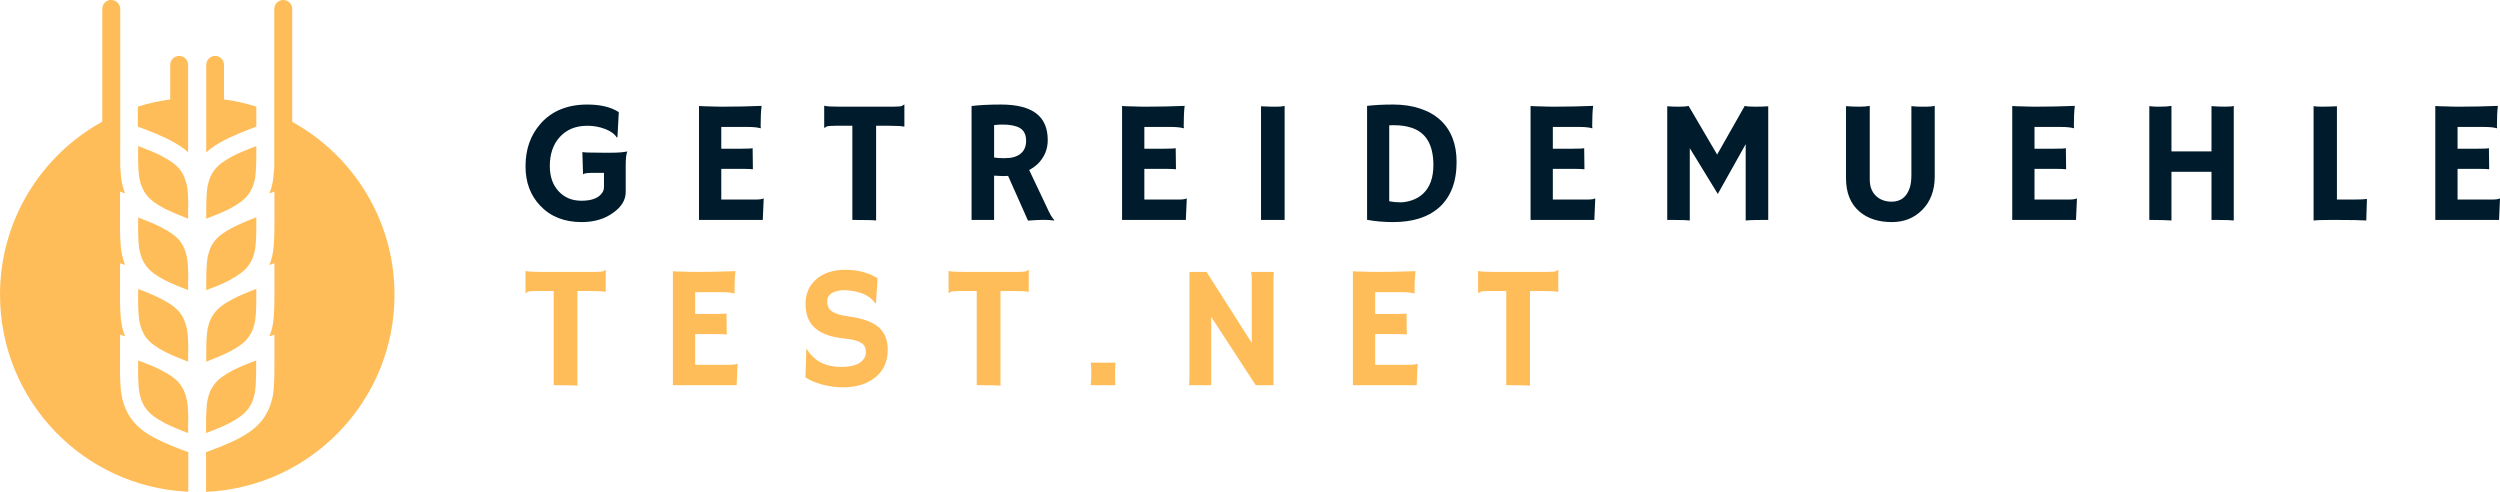 <?xml version="1.0" encoding="UTF-8" standalone="no"?>
<svg
   width="390.38"
   zoomAndPan="magnify"
   viewBox="0 0 292.785 57.605"
   height="76.807"
   preserveAspectRatio="xMidYMid"
   version="1.0"
   id="svg193"
   xmlns="http://www.w3.org/2000/svg"
   xmlns:svg="http://www.w3.org/2000/svg">
  <defs
     id="defs7">
    <g
       id="g2" />
    <clipPath
       id="bf0118d4b9">
      <path
         d="M 21.582,158.684 H 68 v 57.75 H 21.582 Z m 0,0"
         clip-rule="nonzero"
         id="path4" />
    </clipPath>
  </defs>
  <g
     id="g848"
     transform="translate(-21.723,-158.684)">
    <g
       clip-path="url(#bf0118d4b9)"
       id="g15">
      <path
         fill="#ffbd59"
         d="m 45.855,208.523 c 0,-1.219 0.039,-2.156 0.148,-2.906 0.078,-0.391 0.188,-0.73 0.301,-1.031 0.152,-0.355 0.34,-0.656 0.508,-0.879 0.449,-0.602 1.16,-1.109 2.137,-1.633 0.77,-0.395 1.688,-0.77 2.773,-1.18 0,1.648 0,2.867 -0.148,3.785 -0.074,0.395 -0.188,0.734 -0.301,1.031 -0.148,0.359 -0.336,0.656 -0.504,0.883 -0.453,0.602 -1.164,1.105 -2.141,1.633 -0.766,0.391 -1.688,0.766 -2.773,1.18 z m 1.051,-43.293 c 0.582,0 1.051,0.469 1.051,1.051 v 4.047 c 1.293,0.172 2.566,0.453 3.785,0.844 v 2.344 c -1.461,0.547 -2.699,1.051 -3.73,1.578 -0.863,0.449 -1.555,0.898 -2.137,1.441 v -10.254 c 0,-0.566 0.469,-1.051 1.051,-1.051 z m -4.199,0 c 0.578,0 1.047,0.469 1.047,1.051 v 10.234 c -0.562,-0.523 -1.273,-0.973 -2.137,-1.422 -1.031,-0.527 -2.27,-1.031 -3.75,-1.578 v -2.344 c 1.219,-0.391 2.477,-0.656 3.789,-0.844 v -4.047 c 0,-0.566 0.469,-1.051 1.051,-1.051 z m 12.188,-6.547 c 0.582,0 1.051,0.469 1.051,1.051 v 13.219 c 7.141,3.938 11.98,11.531 11.98,20.254 0,12.41 -9.789,22.535 -22.07,23.082 v -4.652 c 1.48,-0.543 2.719,-1.031 3.73,-1.555 1.277,-0.656 2.215,-1.371 2.871,-2.23 0.262,-0.359 0.543,-0.789 0.766,-1.332 0.191,-0.449 0.359,-0.938 0.453,-1.5 0.188,-1.109 0.188,-2.457 0.188,-4.352 V 197.875 l -0.602,0.207 c 0.188,-0.434 0.32,-0.902 0.414,-1.426 0.188,-1.105 0.188,-2.457 0.188,-4.352 v -2.793 l -0.602,0.207 c 0.188,-0.434 0.32,-0.902 0.414,-1.426 0.188,-1.105 0.188,-2.477 0.188,-4.352 v -2.812 l -0.602,0.207 c 0.188,-0.43 0.32,-0.898 0.414,-1.426 0.055,-0.395 0.113,-0.824 0.129,-1.293 0.039,-0.094 0.039,-0.188 0.039,-0.281 v -1.031 c 0,-0.508 0,-1.07 0,-1.688 v -15.883 c 0,-0.562 0.469,-1.051 1.051,-1.051 z m -20.141,0 c 0.562,0 1.051,0.469 1.051,1.051 v 15.902 c 0,0.598 -0.02,1.145 0,1.648 v 1.051 c 0,0.094 0.02,0.188 0.039,0.281 0.02,0.469 0.055,0.898 0.129,1.293 0.094,0.527 0.227,1.012 0.414,1.426 l -0.602,-0.207 v 2.812 c -0.016,1.875 -0.016,3.246 0.188,4.352 0.094,0.523 0.227,0.992 0.414,1.426 l -0.602,-0.207 v 2.793 c -0.016,1.895 -0.016,3.246 0.188,4.352 0.094,0.523 0.227,1.012 0.414,1.426 L 35.785,197.875 v 2.793 c -0.016,1.895 -0.016,3.242 0.188,4.352 0.094,0.562 0.266,1.051 0.453,1.5 0.223,0.543 0.484,0.973 0.766,1.332 0.656,0.879 1.594,1.594 2.871,2.23 1.031,0.523 2.25,1.031 3.711,1.555 v 4.633 c -12.281,-0.543 -22.051,-10.668 -22.051,-23.082 0,-8.719 4.84,-16.332 11.98,-20.25 v -13.223 c 0,-0.562 0.469,-1.047 1.051,-1.047 z m 13.895,32.797 c -0.77,0.395 -1.688,0.789 -2.773,1.18 0,-1.648 0,-2.867 0.148,-3.785 0.074,-0.395 0.188,-0.75 0.301,-1.051 0.148,-0.355 0.336,-0.656 0.508,-0.883 0.449,-0.598 1.16,-1.105 2.137,-1.609 0.77,-0.395 1.688,-0.789 2.773,-1.203 0,1.652 0,2.871 -0.148,3.789 -0.074,0.395 -0.188,0.73 -0.301,1.031 -0.148,0.355 -0.336,0.656 -0.508,0.883 -0.449,0.598 -1.16,1.125 -2.137,1.629 z m 0,-8.363 c -0.77,0.395 -1.688,0.77 -2.773,1.18 0,-1.648 0,-2.867 0.148,-3.785 0.074,-0.395 0.188,-0.73 0.301,-1.031 0.148,-0.355 0.336,-0.656 0.508,-0.883 0.449,-0.598 1.16,-1.105 2.137,-1.629 0.77,-0.395 1.688,-0.77 2.773,-1.184 0,1.652 0,2.871 -0.148,3.789 -0.074,0.395 -0.188,0.73 -0.301,1.031 -0.148,0.355 -0.336,0.656 -0.508,0.879 -0.449,0.602 -1.16,1.109 -2.137,1.633 z m -4.875,15.996 z M 43.625,197.254 c 0.094,0.527 0.129,1.125 0.148,1.859 -0.02,0.562 -0.02,1.219 -0.02,1.93 C 42.688,200.629 41.77,200.254 41,199.863 c -0.977,-0.508 -1.707,-1.031 -2.137,-1.613 -0.188,-0.227 -0.359,-0.527 -0.508,-0.883 -0.133,-0.301 -0.227,-0.637 -0.301,-1.051 -0.168,-0.918 -0.168,-2.117 -0.148,-3.785 1.086,0.41 2.023,0.805 2.773,1.199 0.996,0.508 1.707,1.031 2.156,1.633 0.168,0.223 0.355,0.523 0.488,0.879 0.133,0.301 0.227,0.637 0.301,1.031 z m 0.148,-6.523 z m -0.02,1.93 C 42.688,192.25 41.77,191.875 41,191.48 c -0.977,-0.508 -1.707,-1.031 -2.137,-1.633 -0.188,-0.223 -0.359,-0.523 -0.508,-0.879 -0.133,-0.301 -0.227,-0.637 -0.301,-1.031 -0.168,-0.938 -0.168,-2.137 -0.148,-3.789 1.086,0.414 2.023,0.805 2.773,1.199 0.996,0.508 1.707,1.031 2.156,1.613 0.168,0.227 0.355,0.527 0.488,0.883 0.133,0.301 0.227,0.637 0.301,1.051 0.094,0.523 0.129,1.125 0.148,1.855 -0.02,0.582 -0.02,1.219 -0.02,1.93 z m 0.02,-10.293 z m -0.02,1.93 C 42.688,183.887 41.77,183.492 41,183.117 c -0.977,-0.523 -1.707,-1.031 -2.137,-1.633 -0.188,-0.223 -0.359,-0.523 -0.508,-0.879 -0.133,-0.301 -0.227,-0.637 -0.301,-1.031 -0.168,-0.938 -0.168,-2.137 -0.148,-3.789 1.086,0.414 2.023,0.789 2.773,1.184 0.996,0.523 1.707,1.031 2.156,1.629 0.168,0.227 0.355,0.527 0.488,0.883 0.133,0.301 0.227,0.637 0.301,1.031 0.094,0.523 0.129,1.125 0.148,1.855 -0.02,0.562 -0.02,1.219 -0.02,1.93 z m 0.02,23.18 z M 43.625,205.617 c 0.094,0.527 0.129,1.125 0.148,1.859 -0.02,0.578 -0.02,1.219 -0.02,1.93 C 42.688,208.992 41.77,208.617 41,208.227 c -0.977,-0.527 -1.707,-1.031 -2.137,-1.633 -0.188,-0.227 -0.359,-0.523 -0.508,-0.883 -0.133,-0.297 -0.227,-0.637 -0.301,-1.031 -0.168,-0.938 -0.168,-2.137 -0.148,-3.785 1.086,0.41 2.023,0.785 2.773,1.18 0.996,0.523 1.707,1.031 2.156,1.633 0.168,0.223 0.355,0.523 0.488,0.879 0.133,0.301 0.227,0.641 0.301,1.031 z m 5.023,-5.773 c -0.77,0.395 -1.688,0.785 -2.773,1.199 0,-1.648 0,-2.867 0.148,-3.789 0.074,-0.391 0.188,-0.73 0.301,-1.031 0.148,-0.355 0.336,-0.656 0.508,-0.879 0.449,-0.602 1.16,-1.125 2.137,-1.633 0.77,-0.395 1.688,-0.785 2.773,-1.199 0,1.668 0,2.867 -0.148,3.789 -0.074,0.391 -0.188,0.75 -0.301,1.047 -0.148,0.359 -0.336,0.656 -0.508,0.883 -0.449,0.602 -1.16,1.105 -2.137,1.613 z m 0,0"
         fill-opacity="1"
         fill-rule="evenodd"
         id="path13" />
    </g>
    <g
       id="g753"
       transform="translate(0,2.96)">
      <g
         id="g534"
         transform="translate(-0.312)"
         style="fill:#001b2b">
        <g
           fill="#ffffff"
           fill-opacity="1"
           id="g23"
           style="fill:#001b2b">
          <g
             transform="translate(82.847,181.483)"
             id="g21"
             style="fill:#001b2b">
            <g
               id="g19"
               style="fill:#001b2b">
              <path
                 d="m 12.656,-8 c -0.125,0.219 -0.188,0.762 -0.188,1.625 v 3.094 c 0,0.938 -0.492,1.75 -1.469,2.438 C 10,-0.113 8.77,0.25 7.312,0.25 c -2.023,0 -3.637,-0.633 -4.844,-1.906 -1.156,-1.207 -1.734,-2.75 -1.734,-4.625 0,-2 0.586,-3.664 1.766,-5 1.32,-1.488 3.145,-2.234 5.469,-2.234 1.551,0 2.781,0.297 3.688,0.891 L 11.5,-9.688 11.422,-9.656 c -0.242,-0.406 -0.699,-0.738 -1.375,-1 -0.656,-0.25 -1.344,-0.375 -2.062,-0.375 -0.711,0 -1.336,0.117 -1.875,0.344 -0.531,0.23 -0.984,0.555 -1.359,0.969 -0.781,0.855 -1.172,1.992 -1.172,3.406 0,1.23 0.344,2.215 1.031,2.953 C 5.297,-2.617 6.188,-2.25 7.281,-2.25 c 1.207,0 2.02,-0.312 2.438,-0.938 0.133,-0.195 0.203,-0.422 0.203,-0.672 v -1.656 H 8.625 c -0.688,0 -1.062,0.059 -1.125,0.172 H 7.469 L 7.391,-7.953 C 7.578,-7.898 8.332,-7.875 9.656,-7.875 h 1.172 c 0.727,0 1.328,-0.047 1.797,-0.141 z m 0,0"
                 id="path17"
                 style="fill:#001b2b" />
            </g>
          </g>
        </g>
        <g
           fill="#ffffff"
           fill-opacity="1"
           id="g31"
           style="fill:#001b2b">
          <g
             transform="translate(102.179,181.483)"
             id="g29"
             style="fill:#001b2b">
            <g
               id="g27"
               style="fill:#001b2b">
              <path
                 d="m 8.391,-2.391 c 0.414,0 0.703,-0.039 0.859,-0.125 L 9.297,-2.5 9.188,0 H 1.719 v -13.344 c 0.176,0.012 0.375,0.023 0.594,0.031 l 0.703,0.016 c 0.469,0.023 0.973,0.031 1.516,0.031 1.52,0 3.023,-0.031 4.516,-0.094 C 8.973,-12.766 8.938,-11.977 8.938,-11 c 0,0.105 0.008,0.184 0.031,0.234 l -0.031,0.031 c -0.344,-0.102 -0.836,-0.156 -1.469,-0.156 H 4.328 V -8.344 H 6.688 c 0.727,0 1.164,-0.02 1.312,-0.062 L 8.031,-5.938 C 7.707,-5.969 7.297,-5.984 6.797,-5.984 h -2.469 v 3.594 z m 0,0"
                 id="path25"
                 style="fill:#001b2b" />
            </g>
          </g>
        </g>
        <g
           fill="#ffffff"
           fill-opacity="1"
           id="g39"
           style="fill:#001b2b">
          <g
             transform="translate(118.139,181.483)"
             id="g37"
             style="fill:#001b2b">
            <g
               id="g35"
               style="fill:#001b2b">
              <path
                 d="M 6.5,0.062 C 6.188,0.02 5.367,0 4.047,0 H 3.719 V -11.031 H 1.75 c -0.586,0 -0.934,0.031 -1.047,0.094 -0.105,0.055 -0.188,0.105 -0.25,0.156 l -0.031,-0.016 v -2.562 l 0.031,-0.016 c 0.219,0.074 0.812,0.109 1.781,0.109 H 8.5 c 0.582,0 0.926,-0.031 1.031,-0.094 0.102,-0.062 0.188,-0.113 0.25,-0.156 H 9.812 v 2.562 l -0.031,0.031 C 9.562,-10.992 8.969,-11.031 8,-11.031 H 6.5 Z m 0,0"
                 id="path33"
                 style="fill:#001b2b" />
            </g>
          </g>
        </g>
        <g
           fill="#ffffff"
           fill-opacity="1"
           id="g47"
           style="fill:#001b2b">
          <g
             transform="translate(134.099,181.483)"
             id="g45"
             style="fill:#001b2b">
            <g
               id="g43"
               style="fill:#001b2b">
              <path
                 d="m 6,-5.156 c -0.199,0.012 -0.414,0.016 -0.641,0.016 -0.219,0 -0.555,-0.016 -1,-0.047 V 0 H 1.719 v -13.344 c 0.926,-0.113 2.07,-0.172 3.438,-0.172 1.844,0 3.219,0.344 4.125,1.031 0.906,0.68 1.359,1.727 1.359,3.141 0,1.105 -0.414,2.055 -1.234,2.844 C 9.125,-6.25 8.812,-6.031 8.469,-5.844 L 10.5,-1.562 c 0.395,0.887 0.703,1.414 0.922,1.578 l -0.062,0.047 c -0.648,-0.102 -1.656,-0.098 -3.031,0.016 z m -0.656,-6.016 c -0.344,0 -0.672,0.023 -0.984,0.062 V -7.312 C 4.68,-7.258 5.062,-7.234 5.5,-7.234 c 0.445,0 0.816,-0.035 1.109,-0.109 0.301,-0.082 0.562,-0.203 0.781,-0.359 0.477,-0.352 0.719,-0.879 0.719,-1.578 0,-0.707 -0.25,-1.207 -0.75,-1.5 -0.461,-0.258 -1.133,-0.391 -2.016,-0.391 z m 0,0"
                 id="path41"
                 style="fill:#001b2b" />
            </g>
          </g>
        </g>
        <g
           fill="#ffffff"
           fill-opacity="1"
           id="g55"
           style="fill:#001b2b">
          <g
             transform="translate(151.726,181.483)"
             id="g53"
             style="fill:#001b2b">
            <g
               id="g51"
               style="fill:#001b2b">
              <path
                 d="m 8.391,-2.391 c 0.414,0 0.703,-0.039 0.859,-0.125 L 9.297,-2.5 9.188,0 H 1.719 v -13.344 c 0.176,0.012 0.375,0.023 0.594,0.031 l 0.703,0.016 c 0.469,0.023 0.973,0.031 1.516,0.031 1.52,0 3.023,-0.031 4.516,-0.094 C 8.973,-12.766 8.938,-11.977 8.938,-11 c 0,0.105 0.008,0.184 0.031,0.234 l -0.031,0.031 c -0.344,-0.102 -0.836,-0.156 -1.469,-0.156 H 4.328 V -8.344 H 6.688 c 0.727,0 1.164,-0.02 1.312,-0.062 L 8.031,-5.938 C 7.707,-5.969 7.297,-5.984 6.797,-5.984 h -2.469 v 3.594 z m 0,0"
                 id="path49"
                 style="fill:#001b2b" />
            </g>
          </g>
        </g>
        <g
           fill="#ffffff"
           fill-opacity="1"
           id="g63"
           style="fill:#001b2b">
          <g
             transform="translate(167.686,181.483)"
             id="g61"
             style="fill:#001b2b">
            <g
               id="g59"
               style="fill:#001b2b">
              <path
                 d="m 2.031,-13.312 c 0.664,0.031 1.066,0.047 1.203,0.047 h 0.719 c 0.352,0 0.633,-0.031 0.844,-0.094 V 0 H 2.031 Z m 0,0"
                 id="path57"
                 style="fill:#001b2b" />
            </g>
          </g>
        </g>
        <g
           fill="#ffffff"
           fill-opacity="1"
           id="g71"
           style="fill:#001b2b">
          <g
             transform="translate(180.233,181.483)"
             id="g69"
             style="fill:#001b2b">
            <g
               id="g67"
               style="fill:#001b2b">
              <path
                 d="M 4.953,0.25 C 3.867,0.25 2.852,0.16 1.906,-0.016 v -13.344 c 0.875,-0.102 1.891,-0.156 3.047,-0.156 1.164,0 2.219,0.156 3.156,0.469 0.945,0.312 1.738,0.762 2.375,1.344 1.27,1.18 1.906,2.82 1.906,4.922 0,2.367 -0.711,4.164 -2.125,5.391 C 8.984,-0.297 7.211,0.25 4.953,0.25 Z M 4.5,-2.188 c 0.438,0.086 0.867,0.125 1.297,0.125 0.438,0 0.898,-0.082 1.391,-0.25 0.5,-0.176 0.938,-0.441 1.312,-0.797 0.781,-0.758 1.172,-1.863 1.172,-3.312 0,-2.383 -0.871,-3.848 -2.609,-4.391 C 6.488,-11 5.828,-11.094 5.078,-11.094 H 4.812 c -0.105,0 -0.211,0.008 -0.312,0.016 z m 0,0"
                 id="path65"
                 style="fill:#001b2b" />
            </g>
          </g>
        </g>
        <g
           fill="#ffffff"
           fill-opacity="1"
           id="g79"
           style="fill:#001b2b">
          <g
             transform="translate(199.566,181.483)"
             id="g77"
             style="fill:#001b2b">
            <g
               id="g75"
               style="fill:#001b2b">
              <path
                 d="m 8.391,-2.391 c 0.414,0 0.703,-0.039 0.859,-0.125 L 9.297,-2.5 9.188,0 H 1.719 v -13.344 c 0.176,0.012 0.375,0.023 0.594,0.031 l 0.703,0.016 c 0.469,0.023 0.973,0.031 1.516,0.031 1.52,0 3.023,-0.031 4.516,-0.094 C 8.973,-12.766 8.938,-11.977 8.938,-11 c 0,0.105 0.008,0.184 0.031,0.234 l -0.031,0.031 c -0.344,-0.102 -0.836,-0.156 -1.469,-0.156 H 4.328 V -8.344 H 6.688 c 0.727,0 1.164,-0.02 1.312,-0.062 L 8.031,-5.938 C 7.707,-5.969 7.297,-5.984 6.797,-5.984 h -2.469 v 3.594 z m 0,0"
                 id="path73"
                 style="fill:#001b2b" />
            </g>
          </g>
        </g>
        <g
           fill="#ffffff"
           fill-opacity="1"
           id="g87"
           style="fill:#001b2b">
          <g
             transform="translate(215.526,181.483)"
             id="g85"
             style="fill:#001b2b">
            <g
               id="g83"
               style="fill:#001b2b">
              <path
                 d="M 4.406,0.062 C 4.094,0.02 3.477,0 2.562,0 H 1.766 v -13.312 c 0.426,0.031 0.895,0.047 1.406,0.047 0.508,0 0.875,-0.031 1.094,-0.094 l 3.344,5.703 3.234,-5.703 c 0.207,0.062 0.609,0.094 1.203,0.094 0.602,0 1.117,-0.016 1.547,-0.047 V 0 h -0.797 c -0.918,0 -1.531,0.02 -1.844,0.062 V -8.875 L 7.688,-3.047 4.406,-8.406 Z m 0,0"
                 id="path81"
                 style="fill:#001b2b" />
            </g>
          </g>
        </g>
        <g
           fill="#ffffff"
           fill-opacity="1"
           id="g95"
           style="fill:#001b2b">
          <g
             transform="translate(236.604,181.483)"
             id="g93"
             style="fill:#001b2b">
            <g
               id="g91"
               style="fill:#001b2b">
              <path
                 d="m 9.281,-13.328 c 0.414,0.043 0.758,0.062 1.031,0.062 h 0.828 c 0.281,0 0.57,-0.031 0.875,-0.094 v 8.266 c 0,1.637 -0.496,2.949 -1.484,3.938 C 9.594,-0.219 8.414,0.25 7,0.25 5.445,0.25 4.191,-0.148 3.234,-0.953 2.16,-1.859 1.625,-3.164 1.625,-4.875 v -8.453 c 0.551,0.043 1.07,0.062 1.562,0.062 0.488,0 0.895,-0.031 1.219,-0.094 v 8.625 c 0,0.836 0.254,1.484 0.766,1.953 0.477,0.43 1.078,0.641 1.797,0.641 1.062,0 1.77,-0.547 2.125,-1.641 0.125,-0.395 0.188,-0.879 0.188,-1.453 z m 0,0"
                 id="path89"
                 style="fill:#001b2b" />
            </g>
          </g>
        </g>
        <g
           fill="#ffffff"
           fill-opacity="1"
           id="g103"
           style="fill:#001b2b">
          <g
             transform="translate(255.977,181.483)"
             id="g101"
             style="fill:#001b2b">
            <g
               id="g99"
               style="fill:#001b2b">
              <path
                 d="m 8.391,-2.391 c 0.414,0 0.703,-0.039 0.859,-0.125 L 9.297,-2.5 9.188,0 H 1.719 v -13.344 c 0.176,0.012 0.375,0.023 0.594,0.031 l 0.703,0.016 c 0.469,0.023 0.973,0.031 1.516,0.031 1.52,0 3.023,-0.031 4.516,-0.094 C 8.973,-12.766 8.938,-11.977 8.938,-11 c 0,0.105 0.008,0.184 0.031,0.234 l -0.031,0.031 c -0.344,-0.102 -0.836,-0.156 -1.469,-0.156 H 4.328 V -8.344 H 6.688 c 0.727,0 1.164,-0.02 1.312,-0.062 L 8.031,-5.938 C 7.707,-5.969 7.297,-5.984 6.797,-5.984 h -2.469 v 3.594 z m 0,0"
                 id="path97"
                 style="fill:#001b2b" />
            </g>
          </g>
        </g>
        <g
           fill="#ffffff"
           fill-opacity="1"
           id="g111"
           style="fill:#001b2b">
          <g
             transform="translate(271.937,181.483)"
             id="g109"
             style="fill:#001b2b">
            <g
               id="g107"
               style="fill:#001b2b">
              <path
                 d="M 4.406,0.062 C 3.77,0.02 3.016,0 2.141,0 H 1.812 v -13.328 c 0.414,0.043 0.707,0.062 0.875,0.062 h 0.422 c 0.52,0 0.953,-0.031 1.297,-0.094 v 5.328 h 4.688 v -5.297 c 0.551,0.043 1.086,0.062 1.609,0.062 0.531,0 0.863,-0.031 1,-0.094 V 0.062 C 11.379,0.02 10.742,0 9.797,0 H 9.094 v -5.641 h -4.688 z m 0,0"
                 id="path105"
                 style="fill:#001b2b" />
            </g>
          </g>
        </g>
        <g
           fill="#ffffff"
           fill-opacity="1"
           id="g119"
           style="fill:#001b2b">
          <g
             transform="translate(291.269,181.483)"
             id="g117"
             style="fill:#001b2b">
            <g
               id="g115"
               style="fill:#001b2b">
              <path
                 d="M 3.656,0 C 2.688,0 2.039,0.02 1.719,0.062 v -13.391 c 0.156,0.043 0.484,0.062 0.984,0.062 0.508,0 1.094,-0.016 1.75,-0.047 v 10.922 H 6.531 c 0.594,0 1.07,-0.02 1.438,-0.062 C 7.914,-0.898 7.891,-0.094 7.891,-0.031 V 0.062 C 7.242,0.02 6.148,0 4.609,0 Z m 0,0"
                 id="path113"
                 style="fill:#001b2b" />
            </g>
          </g>
        </g>
        <g
           fill="#ffffff"
           fill-opacity="1"
           id="g127"
           style="fill:#001b2b">
          <g
             transform="translate(305.523,181.483)"
             id="g125"
             style="fill:#001b2b">
            <g
               id="g123"
               style="fill:#001b2b">
              <path
                 d="m 8.391,-2.391 c 0.414,0 0.703,-0.039 0.859,-0.125 L 9.297,-2.5 9.188,0 H 1.719 v -13.344 c 0.176,0.012 0.375,0.023 0.594,0.031 l 0.703,0.016 c 0.469,0.023 0.973,0.031 1.516,0.031 1.52,0 3.023,-0.031 4.516,-0.094 C 8.973,-12.766 8.938,-11.977 8.938,-11 c 0,0.105 0.008,0.184 0.031,0.234 l -0.031,0.031 c -0.344,-0.102 -0.836,-0.156 -1.469,-0.156 H 4.328 V -8.344 H 6.688 c 0.727,0 1.164,-0.02 1.312,-0.062 L 8.031,-5.938 C 7.707,-5.969 7.297,-5.984 6.797,-5.984 h -2.469 v 3.594 z m 0,0"
                 id="path121"
                 style="fill:#001b2b" />
            </g>
          </g>
        </g>
      </g>
      <g
         id="g568"
         transform="translate(0,-3)">
        <g
           fill="#ffbd59"
           fill-opacity="1"
           id="g135">
          <g
             transform="translate(82.847,203.835)"
             id="g133">
            <g
               id="g131">
              <path
                 d="M 6.5,0.062 C 6.188,0.02 5.367,0 4.047,0 H 3.719 V -11.031 H 1.75 c -0.586,0 -0.934,0.031 -1.047,0.094 -0.105,0.055 -0.188,0.105 -0.25,0.156 l -0.031,-0.016 v -2.562 l 0.031,-0.016 c 0.219,0.074 0.812,0.109 1.781,0.109 H 8.5 c 0.582,0 0.926,-0.031 1.031,-0.094 0.102,-0.062 0.188,-0.113 0.25,-0.156 H 9.812 v 2.562 l -0.031,0.031 C 9.562,-10.992 8.969,-11.031 8,-11.031 H 6.5 Z m 0,0"
                 id="path129" />
            </g>
          </g>
        </g>
        <g
           fill="#ffbd59"
           fill-opacity="1"
           id="g143">
          <g
             transform="translate(98.807,203.835)"
             id="g141">
            <g
               id="g139">
              <path
                 d="m 8.391,-2.391 c 0.414,0 0.703,-0.039 0.859,-0.125 L 9.297,-2.5 9.188,0 H 1.719 v -13.344 c 0.176,0.012 0.375,0.023 0.594,0.031 l 0.703,0.016 c 0.469,0.023 0.973,0.031 1.516,0.031 1.52,0 3.023,-0.031 4.516,-0.094 C 8.973,-12.766 8.938,-11.977 8.938,-11 c 0,0.105 0.008,0.184 0.031,0.234 l -0.031,0.031 c -0.344,-0.102 -0.836,-0.156 -1.469,-0.156 H 4.328 V -8.344 H 6.688 c 0.727,0 1.164,-0.02 1.312,-0.062 L 8.031,-5.938 C 7.707,-5.969 7.297,-5.984 6.797,-5.984 h -2.469 v 3.594 z m 0,0"
                 id="path137" />
            </g>
          </g>
        </g>
        <g
           fill="#ffbd59"
           fill-opacity="1"
           id="g151">
          <g
             transform="translate(114.767,203.835)"
             id="g149">
            <g
               id="g147">
              <path
                 d="m 9.734,-12.531 -0.188,2.938 -0.078,0.016 c -0.492,-0.738 -1.328,-1.219 -2.516,-1.438 C 6.578,-11.086 6.219,-11.125 5.875,-11.125 c -0.336,0 -0.625,0.031 -0.875,0.094 -0.242,0.055 -0.449,0.137 -0.625,0.25 -0.367,0.242 -0.547,0.555 -0.547,0.938 0,0.512 0.16,0.891 0.484,1.141 0.395,0.305 1.055,0.516 1.984,0.641 0.926,0.125 1.664,0.297 2.219,0.516 0.562,0.211 1.023,0.477 1.391,0.797 0.676,0.617 1.016,1.48 1.016,2.594 0,1.469 -0.555,2.602 -1.656,3.391 C 8.316,-0.086 7.125,0.25 5.688,0.25 4.531,0.25 3.383,0.031 2.25,-0.406 1.883,-0.551 1.562,-0.723 1.281,-0.922 L 1.391,-4.25 1.422,-4.281 c 0.832,1.43 2.188,2.141 4.062,2.141 1.344,0 2.227,-0.32 2.656,-0.969 0.145,-0.219 0.219,-0.461 0.219,-0.734 0,-0.27 -0.043,-0.492 -0.125,-0.672 -0.086,-0.176 -0.23,-0.328 -0.438,-0.453 -0.387,-0.25 -1.039,-0.414 -1.953,-0.5 -0.906,-0.094 -1.652,-0.258 -2.234,-0.5 -0.574,-0.238 -1.031,-0.535 -1.375,-0.891 -0.625,-0.633 -0.938,-1.523 -0.938,-2.672 0,-1.188 0.414,-2.145 1.25,-2.875 0.844,-0.738 1.977,-1.109 3.406,-1.109 1.438,0 2.695,0.328 3.781,0.984 z m 0,0"
                 id="path145" />
            </g>
          </g>
        </g>
        <g
           fill="#ffbd59"
           fill-opacity="1"
           id="g159">
          <g
             transform="translate(132.393,203.835)"
             id="g157">
            <g
               id="g155">
              <path
                 d="M 6.5,0.062 C 6.188,0.02 5.367,0 4.047,0 H 3.719 V -11.031 H 1.75 c -0.586,0 -0.934,0.031 -1.047,0.094 -0.105,0.055 -0.188,0.105 -0.25,0.156 l -0.031,-0.016 v -2.562 l 0.031,-0.016 c 0.219,0.074 0.812,0.109 1.781,0.109 H 8.5 c 0.582,0 0.926,-0.031 1.031,-0.094 0.102,-0.062 0.188,-0.113 0.25,-0.156 H 9.812 v 2.562 l -0.031,0.031 C 9.562,-10.992 8.969,-11.031 8,-11.031 H 6.5 Z m 0,0"
                 id="path153" />
            </g>
          </g>
        </g>
        <g
           fill="#ffbd59"
           fill-opacity="1"
           id="g167">
          <g
             transform="translate(148.353,203.835)"
             id="g165">
            <g
               id="g163">
              <path
                 d="m 1.094,0 c 0.051,-0.406 0.078,-0.766 0.078,-1.078 0,-0.312 0,-0.523 0,-0.641 0,-0.113 -0.008,-0.227 -0.016,-0.344 C 1.145,-2.176 1.141,-2.285 1.141,-2.391 l -0.031,-0.25 H 4 c -0.023,0.262 -0.031,0.469 -0.031,0.625 L 3.953,-1.594 c 0,0.125 0,0.367 0,0.719 C 3.953,-0.531 3.969,-0.238 4,0 Z m 0,0"
                 id="path161" />
            </g>
          </g>
        </g>
        <g
           fill="#ffbd59"
           fill-opacity="1"
           id="g175">
          <g
             transform="translate(159.165,203.835)"
             id="g173">
            <g
               id="g171">
              <path
                 d="m 1.812,0 c 0.031,-0.227 0.047,-0.473 0.047,-0.734 v -12.531 h 2 l 5.297,8.312 v -7.641 c 0,-0.363 -0.039,-0.586 -0.109,-0.672 H 11.75 c -0.031,0.262 -0.047,0.555 -0.047,0.875 V 0 H 9.625 L 4.406,-8 v 8 z m 0,0"
                 id="path169" />
            </g>
          </g>
        </g>
        <g
           fill="#ffbd59"
           fill-opacity="1"
           id="g183">
          <g
             transform="translate(178.447,203.835)"
             id="g181">
            <g
               id="g179">
              <path
                 d="m 8.391,-2.391 c 0.414,0 0.703,-0.039 0.859,-0.125 L 9.297,-2.5 9.188,0 H 1.719 v -13.344 c 0.176,0.012 0.375,0.023 0.594,0.031 l 0.703,0.016 c 0.469,0.023 0.973,0.031 1.516,0.031 1.52,0 3.023,-0.031 4.516,-0.094 C 8.973,-12.766 8.938,-11.977 8.938,-11 c 0,0.105 0.008,0.184 0.031,0.234 l -0.031,0.031 c -0.344,-0.102 -0.836,-0.156 -1.469,-0.156 H 4.328 V -8.344 H 6.688 c 0.727,0 1.164,-0.02 1.312,-0.062 L 8.031,-5.938 C 7.707,-5.969 7.297,-5.984 6.797,-5.984 h -2.469 v 3.594 z m 0,0"
                 id="path177" />
            </g>
          </g>
        </g>
        <g
           fill="#ffbd59"
           fill-opacity="1"
           id="g191">
          <g
             transform="translate(194.407,203.835)"
             id="g189">
            <g
               id="g187">
              <path
                 d="M 6.5,0.062 C 6.188,0.02 5.367,0 4.047,0 H 3.719 V -11.031 H 1.75 c -0.586,0 -0.934,0.031 -1.047,0.094 -0.105,0.055 -0.188,0.105 -0.25,0.156 l -0.031,-0.016 v -2.562 l 0.031,-0.016 c 0.219,0.074 0.812,0.109 1.781,0.109 H 8.5 c 0.582,0 0.926,-0.031 1.031,-0.094 0.102,-0.062 0.188,-0.113 0.25,-0.156 H 9.812 v 2.562 l -0.031,0.031 C 9.562,-10.992 8.969,-11.031 8,-11.031 H 6.5 Z m 0,0"
                 id="path185" />
            </g>
          </g>
        </g>
      </g>
    </g>
  </g>
</svg>
